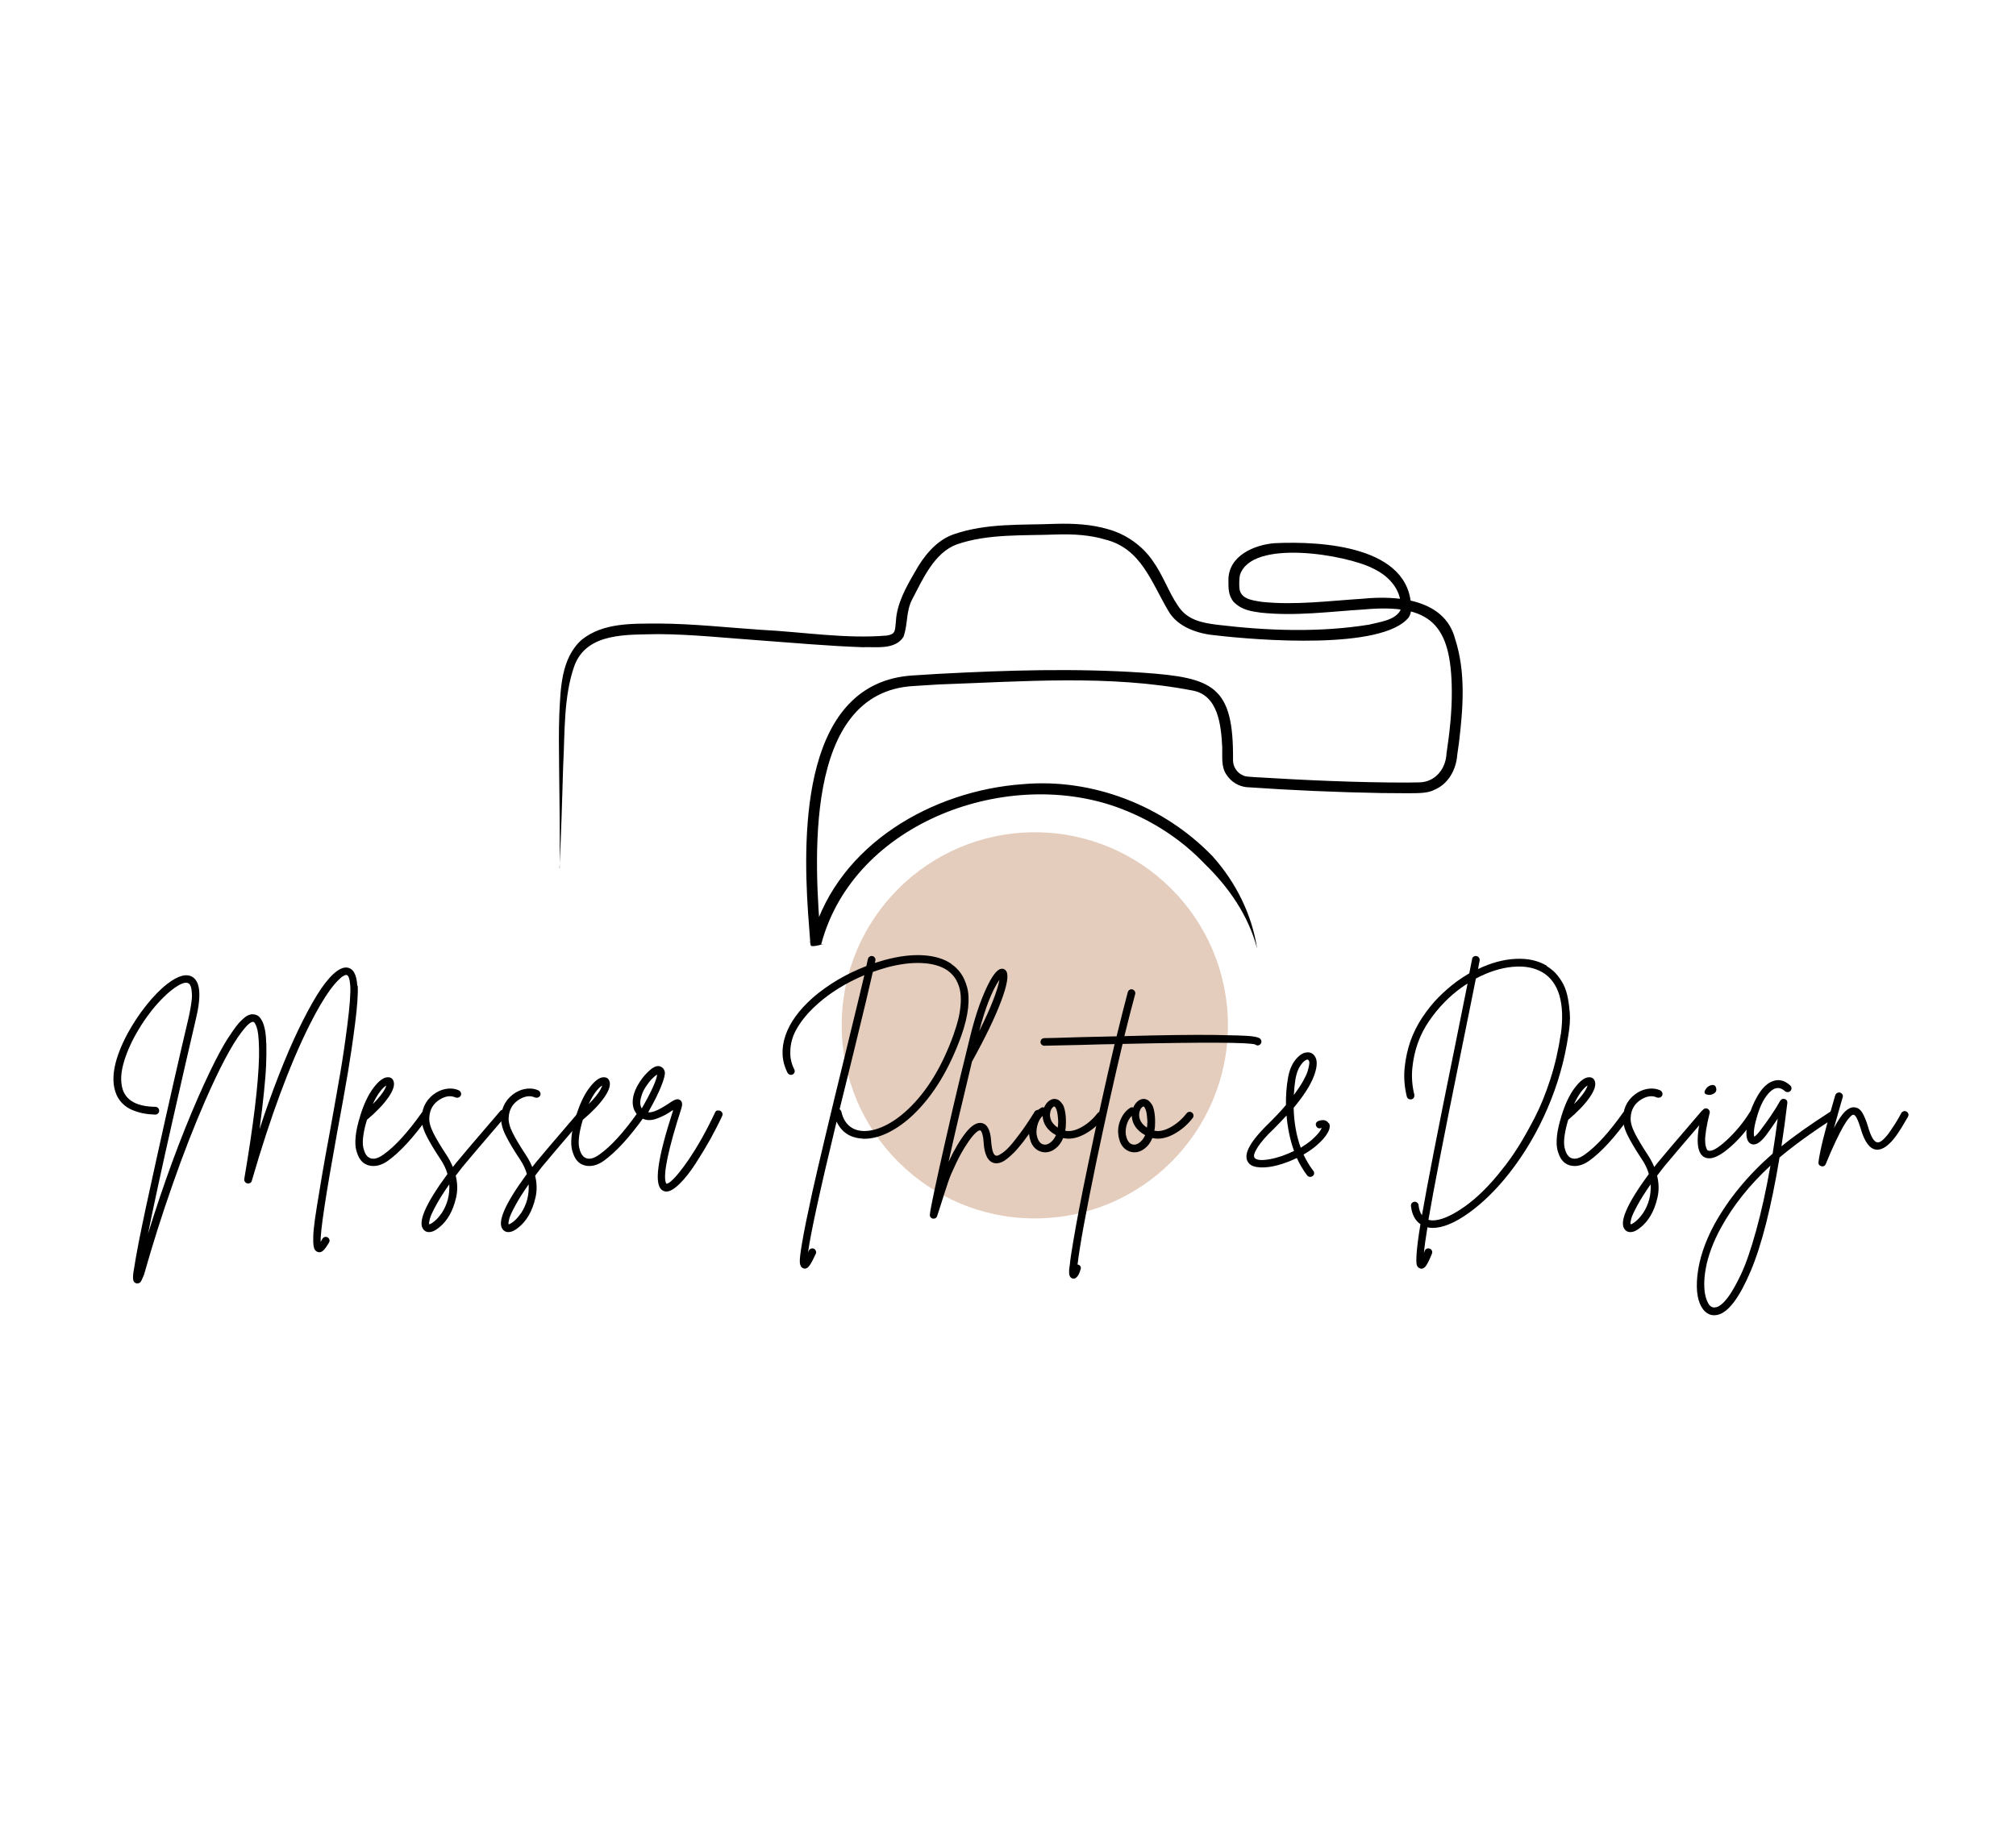 <svg xmlns="http://www.w3.org/2000/svg" id="Ebene_1" viewBox="0 0 201.89 182.9"><defs><style>.cls-1{fill:#e4cdbd;}</style></defs><circle class="cls-1" cx="103.63" cy="102.71" r="19.34"></circle><path d="M56.05,86.97c.03-3.42-.02-6.83-.06-10.25-.02-1.71-.04-3.42,.02-5.14,.13-2.53,.15-5.62,2.24-7.49,2.16-1.75,5.15-1.61,7.71-1.63,3.45,.02,6.86,.4,10.26,.63,4.19,.21,8.48,.93,12.63,.57,.91-.16,.76-.59,.87-1.41,.08-1.78,1.03-3.45,1.9-4.95,.85-1.54,2.09-3.13,3.83-3.76,3.39-1.18,6.86-.92,10.34-1.07,1.72-.04,3.51,.04,5.24,.56,1.73,.49,3.35,1.62,4.38,3.11,1.06,1.47,1.62,3.16,2.51,4.47,.91,1.48,2.39,1.78,4.04,1.98,4.99,.6,10.21,.78,15.15-.02,1.09-.28,2.58-.43,3.13-1.43,.26-1.85-1.01-3.38-2.72-4.19-2.61-1.36-12.18-3.04-13.35,.66-.06,.28-.08,.83-.06,1.12,0,1.23,1.13,1.39,2.27,1.56,3.32,.35,6.71-.1,10.14-.32,3.36-.33,8.13,.02,9.19,3.99,1.1,3.39,.81,6.95,.4,10.41,0,0-.18,1.28-.18,1.28-.11,1.46-.9,2.9-2.3,3.47-.73,.4-1.92,.32-2.74,.34,0,0-2.57-.02-2.57-.02-4.47-.08-9.02-.28-13.49-.59-.79-.08-1.54-.54-1.98-1.21-.59-.81-.42-1.85-.45-2.77-.11-2.19-.39-5.24-2.98-5.7-8.3-1.61-16.97-.9-25.38-.61,0,0-2.55,.16-2.55,.16-11.15,.62-9.92,17.82-9.28,25.6,.06-.29-1.83,.22-1.01-.02l.19-.63c2.64-9.11,12.01-14.48,21.05-15.12,6.99-.62,14.12,2.17,18.98,7.21,2.34,2.6,3.96,5.86,4.47,9.25-.87-3.33-2.87-6.18-5.26-8.49-2.3-2.42-5.17-4.28-8.28-5.48-11.26-4.37-26.86,1.26-30.11,13.55,.82-.21-1.11,.45-1.06,.06-.04-.14-.02-.12-.03-.17,0-.12-.22-2.84-.23-3.07-.55-8.24-.56-23.07,10.5-23.75,0,0,2.56-.16,2.56-.16,6.85-.36,13.7-.58,20.56-.11,6.92,.5,9.02,1.29,8.94,8.76,0,.65,.4,1.28,1,1.52,.3,.16,.76,.13,1.08,.17,5.06,.31,10.25,.55,15.32,.55l1.27-.02c1.59-.03,2.64-1.36,2.71-2.89,.31-2.07,.55-4.21,.53-6.29-.05-6.64-2.1-8.74-8.81-8.14-3.37,.21-6.82,.69-10.32,.32-.87-.13-1.86-.22-2.7-1.06-.57-.66-.54-1.44-.54-2.19-.02-2.45,2.61-3.56,4.64-3.71,4.69-.22,13.64,.28,13.66,6.57,0,.3-.08,.61-.24,.86-2.64,3.3-15.16,2.29-19.29,1.81-1.73-.14-3.83-.79-4.77-2.43-1.74-2.93-2.74-6.27-6.32-7.17-1.56-.47-3.22-.56-4.91-.51-3.29,.13-6.87-.09-9.96,.99-2.26,.82-3.41,3.47-4.48,5.51-.64,1.25-.4,2.38-.87,3.75-.85,1.35-2.81,.98-4.1,1.04-3.45-.12-6.84-.43-10.26-.68-3.41-.24-6.81-.61-10.19-.63-3.05,.08-7.15-.22-8.41,3.18-1.1,3.13-.94,6.7-1.12,10.01-.1,3.42-.2,6.83-.37,10.25h0Z"></path><g><path d="M35.82,98.73c.05,.8-.04,2.1-.27,3.88-.23,1.79-.47,3.4-.71,4.83-.24,1.43-.61,3.5-1.11,6.19-1.12,6.16-1.66,9.75-1.62,10.76,.05-.09,.11-.19,.18-.3,.05-.09,.13-.15,.23-.18,.1-.03,.19-.01,.29,.04,.09,.05,.15,.13,.18,.23,.03,.1,.01,.19-.04,.29-.2,.34-.38,.6-.56,.78-.18,.18-.38,.23-.6,.15-.13-.05-.23-.15-.3-.29-.07-.14-.11-.39-.12-.75-.01-.36,0-.8,.06-1.32,.05-.52,.15-1.24,.3-2.17s.32-1.96,.51-3.09,.45-2.56,.77-4.28c.47-2.62,.83-4.63,1.07-6.04,.24-1.41,.48-3.02,.71-4.83,.23-1.81,.33-3.09,.29-3.85-.05-.72-.18-1.1-.39-1.12h-.02c-.09,0-.21,.05-.35,.14-.14,.09-.32,.26-.55,.49-.23,.24-.48,.54-.74,.9-.26,.36-.57,.84-.93,1.44-.35,.6-.72,1.28-1.1,2.04-2,4-3.92,9.19-5.78,15.6-.03,.11-.08,.18-.17,.23-.09,.05-.18,.06-.28,.04-.1-.02-.18-.07-.24-.16-.06-.09-.08-.17-.07-.27,.92-5.41,1.41-9.48,1.48-12.2,.01-.63,0-1.18-.03-1.66-.03-.47-.07-.82-.12-1.04-.05-.22-.11-.41-.18-.55-.07-.14-.12-.23-.15-.25-.03-.02-.05-.04-.08-.05-.25-.04-.65,.31-1.2,1.04-.99,1.3-2.2,3.59-3.63,6.86-1.09,2.5-2.18,5.28-3.25,8.35-1.08,3.07-2.03,6.08-2.86,9.02v.02c-.07,.16-.12,.28-.15,.35-.03,.08-.08,.17-.13,.28-.05,.11-.11,.18-.18,.22-.07,.04-.14,.06-.22,.06-.04,0-.09,0-.14-.02-.17-.05-.27-.19-.29-.42-.02-.23,0-.57,.09-1.02,.09-.62,.25-1.5,.47-2.66,.39-1.98,.97-4.71,1.74-8.16,1.24-5.63,2.33-10.42,3.27-14.39,.08-.37,.14-.71,.2-1.03,.05-.32,.09-.58,.11-.81,.02-.22,.02-.42,0-.6-.01-.18-.03-.32-.05-.42-.02-.11-.05-.2-.08-.28-.03-.08-.07-.13-.1-.16-.03-.03-.06-.05-.09-.08-.3-.2-.86,.02-1.68,.65-.37,.29-.75,.64-1.13,1.04-.39,.41-.77,.85-1.13,1.34-.37,.49-.72,1-1.04,1.54-.33,.54-.62,1.08-.87,1.63-.25,.55-.46,1.09-.62,1.63-.16,.54-.26,1.04-.28,1.51s.03,.9,.15,1.29c.38,1.13,1.47,1.71,3.27,1.73,.07,0,.13,.02,.19,.05s.11,.08,.14,.14c.03,.06,.05,.13,.05,.21,0,.11-.04,.19-.12,.27-.08,.07-.16,.11-.26,.11h-.02c-.41-.01-.8-.05-1.16-.12-.37-.07-.75-.18-1.13-.34-.39-.16-.73-.39-1.03-.7-.3-.31-.52-.68-.66-1.11-.49-1.47-.08-3.42,1.22-5.86,.54-.99,1.16-1.93,1.87-2.82,.71-.89,1.41-1.61,2.11-2.15,1.09-.84,1.94-1.06,2.54-.67,.76,.49,.87,1.88,.32,4.18-.57,2.41-1.36,5.88-2.39,10.42-1.03,4.54-1.83,8.24-2.41,11.11,1.56-5.02,3.23-9.57,5.01-13.64,.41-.93,.8-1.79,1.18-2.58s.72-1.46,1.02-2.01,.58-1.04,.87-1.47c.28-.43,.52-.77,.72-1.04,.2-.26,.39-.49,.59-.67s.35-.32,.47-.39,.24-.13,.37-.16c.13-.03,.22-.04,.28-.03,.05,0,.12,.02,.2,.03,.14,.03,.28,.09,.39,.19,.12,.1,.23,.26,.35,.49,.11,.23,.2,.52,.27,.88,.07,.35,.11,.83,.13,1.42s.01,1.27-.02,2.04c-.03,.77-.11,1.7-.22,2.8s-.26,2.32-.44,3.66c.63-1.93,1.28-3.74,1.94-5.43,.66-1.69,1.31-3.2,1.95-4.53,.64-1.33,1.25-2.47,1.83-3.42,.58-.95,1.14-1.67,1.66-2.15,.52-.48,.98-.7,1.37-.66,.62,.07,.97,.67,1.04,1.81Z"></path><path d="M42.51,111.28c.11-.02,.2,0,.29,.06,.09,.06,.13,.14,.15,.25,.01,.11,0,.2-.06,.28-1.49,2.08-2.84,3.55-4.06,4.42-.49,.34-.97,.51-1.44,.51-.37,0-.69-.1-.97-.3-.16-.12-.3-.28-.42-.47-.12-.2-.23-.47-.33-.83-.09-.35-.11-.82-.05-1.4,.06-.58,.21-1.24,.44-1.97v-.02c.37-1.2,.81-2.14,1.34-2.84,.53-.7,1-1.05,1.42-1.06,.3-.01,.5,.12,.59,.39,.14,.38-.03,.92-.51,1.62-.49,.7-1.2,1.45-2.15,2.25-.16,.51-.27,.99-.34,1.42s-.09,.78-.07,1.04c.02,.26,.07,.48,.14,.67,.07,.19,.14,.33,.2,.4s.12,.14,.19,.2c.39,.29,.9,.21,1.52-.24,1.16-.81,2.44-2.22,3.86-4.22,.07-.08,.15-.13,.26-.15Zm-3.82-2.55c-.46,.29-.91,.91-1.36,1.87,.76-.76,1.22-1.39,1.36-1.87Z"></path><path d="M50.35,111.13c.11-.01,.2,.02,.28,.09,.08,.07,.12,.16,.14,.27,.01,.11-.02,.2-.1,.28-2.55,2.97-4.01,4.69-4.38,5.15-.22,.29-.44,.57-.65,.85,.18,.75,.2,1.47,.04,2.17-.16,.7-.38,1.29-.67,1.79-.29,.5-.63,.91-1.03,1.22-.37,.32-.71,.47-1.03,.47-.2,0-.36-.07-.49-.2-.7-.67,.09-2.54,2.35-5.62-.14-.5-.37-.99-.69-1.46-.66-.99-1.14-1.81-1.46-2.46-.32-.66-.46-1.26-.43-1.79,.03-.53,.17-1,.42-1.42,.26-.42,.6-.76,1.04-1.03,.37-.22,.76-.35,1.16-.39,.41-.04,.78,.02,1.12,.18,.09,.05,.15,.13,.19,.23,.03,.1,.03,.19-.02,.29-.05,.09-.12,.15-.22,.19-.1,.03-.19,.03-.29,0-.47-.22-.99-.16-1.56,.18-.68,.41-1.04,1.02-1.08,1.83-.03,.43,.11,.95,.41,1.55,.3,.6,.75,1.34,1.34,2.24,.25,.38,.45,.77,.61,1.16,.11-.13,.22-.28,.34-.43,.37-.46,1.83-2.18,4.4-5.17,.07-.08,.15-.12,.26-.14Zm-6.13,10.41c.58-.88,.83-1.85,.77-2.9-.55,.79-1,1.49-1.33,2.11-.34,.62-.54,1.06-.61,1.33-.07,.27-.1,.46-.07,.56,.12-.01,.3-.12,.53-.31,.24-.19,.47-.46,.71-.8Z"></path><path d="M58.3,111.13c.11-.01,.2,.02,.28,.09,.08,.07,.12,.16,.14,.27,.01,.11-.02,.2-.1,.28-2.55,2.97-4.01,4.69-4.38,5.15-.22,.29-.44,.57-.65,.85,.18,.75,.2,1.47,.04,2.17-.16,.7-.38,1.29-.67,1.79-.29,.5-.63,.91-1.03,1.22-.37,.32-.71,.47-1.03,.47-.2,0-.36-.07-.49-.2-.7-.67,.09-2.54,2.35-5.62-.14-.5-.37-.99-.69-1.46-.66-.99-1.14-1.81-1.46-2.46-.32-.66-.46-1.26-.43-1.79,.03-.53,.17-1,.42-1.42,.26-.42,.6-.76,1.04-1.03,.37-.22,.76-.35,1.16-.39,.41-.04,.78,.02,1.12,.18,.09,.05,.15,.13,.19,.23,.03,.1,.03,.19-.02,.29-.05,.09-.12,.15-.22,.19-.1,.03-.19,.03-.29,0-.47-.22-.99-.16-1.56,.18-.68,.41-1.04,1.02-1.08,1.83-.03,.43,.11,.95,.41,1.55,.3,.6,.75,1.34,1.34,2.24,.25,.38,.45,.77,.61,1.16,.11-.13,.22-.28,.34-.43,.37-.46,1.83-2.18,4.4-5.17,.07-.08,.15-.12,.26-.14Zm-6.13,10.41c.58-.88,.83-1.85,.77-2.9-.55,.79-1,1.49-1.33,2.11-.34,.62-.54,1.06-.61,1.33-.07,.27-.1,.46-.07,.56,.12-.01,.3-.12,.53-.31,.24-.19,.47-.46,.71-.8Z"></path><path d="M64.13,111.28c.11-.02,.2,0,.29,.06,.09,.06,.13,.14,.15,.25,.01,.11,0,.2-.06,.28-1.49,2.08-2.84,3.55-4.06,4.42-.49,.34-.97,.51-1.44,.51-.37,0-.69-.1-.97-.3-.16-.12-.3-.28-.42-.47-.12-.2-.23-.47-.33-.83-.09-.35-.11-.82-.05-1.4,.06-.58,.21-1.24,.44-1.97v-.02c.37-1.2,.81-2.14,1.34-2.84,.53-.7,1-1.05,1.42-1.06,.3-.01,.5,.12,.59,.39,.14,.38-.03,.92-.51,1.62-.49,.7-1.2,1.45-2.15,2.25-.16,.51-.27,.99-.34,1.42s-.09,.78-.07,1.04c.02,.26,.07,.48,.14,.67,.07,.19,.14,.33,.2,.4s.12,.14,.19,.2c.39,.29,.9,.21,1.52-.24,1.16-.81,2.44-2.22,3.86-4.22,.07-.08,.15-.13,.26-.15Zm-3.82-2.55c-.46,.29-.91,.91-1.36,1.87,.76-.76,1.22-1.39,1.36-1.87Z"></path><path d="M71.85,111.26c.1-.03,.19-.03,.29,.02,.09,.05,.16,.12,.2,.22,.04,.1,.03,.19-.02,.29-.35,.76-.76,1.54-1.2,2.35-.45,.8-.94,1.61-1.47,2.43-.53,.82-1.06,1.49-1.59,2.01-.53,.52-.97,.78-1.34,.78-.09,0-.18-.02-.26-.06-.54-.21-.71-1.03-.51-2.44,.18-1.33,.67-3.21,1.46-5.64-.01,0-.02,0-.03,0,0,0-.02,0-.03,0-.29,.2-.53,.35-.72,.45-.19,.11-.45,.22-.77,.35-.32,.13-.63,.19-.92,.18-.29-.01-.56-.11-.81-.28-.5-.35-.76-.85-.77-1.48-.01-.63,.22-1.32,.71-2.07,.3-.47,.67-.89,1.09-1.24,.43-.35,.79-.43,1.09-.24,.18,.11,.29,.28,.33,.51,.03,.24-.08,.69-.35,1.37-.26,.68-.7,1.56-1.32,2.65,.41,.05,1.08-.23,2.01-.85,.17-.12,.3-.2,.38-.25,.09-.05,.18-.1,.3-.15s.21-.07,.29-.06c.08,.01,.16,.05,.24,.1,.2,.16,.23,.43,.1,.83-1.31,4.07-1.83,6.55-1.56,7.41,.03,.05,.05,.09,.06,.12,.11,.01,.27-.07,.48-.26,.22-.18,.49-.47,.81-.87,.32-.39,.67-.87,1.04-1.42s.79-1.23,1.24-2.03c.45-.8,.89-1.66,1.31-2.56,.05-.11,.13-.17,.23-.21Zm-7.66-1.33c-.12,.46-.09,.83,.08,1.1,.96-1.67,1.47-2.8,1.54-3.39-.16,.09-.34,.24-.54,.45s-.41,.48-.63,.82c-.22,.34-.36,.67-.44,1.02Z"></path><path d="M95.29,96.58c.35,.24,.66,.54,.92,.9,.26,.36,.47,.82,.63,1.38,.16,.56,.2,1.26,.11,2.1s-.32,1.78-.69,2.82c-1.21,3.35-2.81,5.98-4.81,7.89-.8,.76-1.63,1.35-2.47,1.77s-1.65,.63-2.42,.63c-.08,0-.16,0-.24-.02-1.2-.08-2.04-.64-2.54-1.7-1.66,6.87-2.61,11.24-2.86,13.11,.03-.05,.05-.11,.08-.18,.04-.09,.11-.16,.21-.2,.1-.04,.19-.04,.29,0s.16,.12,.2,.22c.04,.1,.04,.19,0,.29-.25,.54-.45,.92-.61,1.15-.16,.23-.32,.34-.49,.34-.05,0-.11-.01-.16-.04-.2-.07-.31-.25-.34-.56-.03-.31,.05-.96,.22-1.96,.2-1.2,.55-2.91,1.04-5.15,.62-2.76,1.73-7.44,3.35-14.04,.92-3.77,1.54-6.32,1.85-7.65-1.8,.76-3.35,1.71-4.63,2.84-.66,.58-1.2,1.16-1.62,1.73-.42,.58-.71,1.09-.88,1.55-.16,.45-.26,.9-.28,1.35-.02,.45,0,.82,.08,1.11,.07,.3,.17,.58,.31,.86,.05,.09,.06,.19,.03,.29-.03,.1-.1,.17-.19,.22-.09,.05-.19,.05-.29,.02-.1-.03-.17-.1-.23-.19-.58-1.16-.65-2.39-.21-3.71,.44-1.31,1.36-2.58,2.75-3.81,1.51-1.31,3.3-2.37,5.36-3.17,.05-.26,.11-.5,.16-.71,.01-.09,.07-.17,.16-.23,.09-.06,.19-.08,.29-.06,.1,.02,.18,.08,.24,.17,.06,.09,.08,.19,.05,.3-.01,.04-.03,.11-.04,.22,.33-.11,.66-.2,.99-.3,1.41-.38,2.68-.54,3.83-.47,1.15,.07,2.1,.35,2.85,.87Zm.24,6.94c.17-.47,.31-.93,.42-1.36s.19-.9,.24-1.41c.05-.51,.04-.97-.02-1.38s-.2-.81-.41-1.2c-.22-.39-.52-.71-.9-.98-.64-.43-1.5-.67-2.55-.72-1.06-.05-2.22,.1-3.5,.44-.46,.13-.93,.28-1.4,.45-.3,1.35-.95,4.07-1.95,8.16-.59,2.38-1.05,4.25-1.38,5.6,.09,.05,.15,.13,.18,.24,.13,.59,.38,1.05,.74,1.38,.36,.33,.82,.51,1.37,.55,.67,.04,1.41-.13,2.21-.51s1.59-.94,2.37-1.68c1.91-1.81,3.44-4.34,4.59-7.59Z"></path><path d="M103.84,111.19c.11-.03,.2-.01,.29,.04,.09,.05,.14,.13,.17,.24,.03,.11,.01,.2-.04,.3-.43,.7-.85,1.32-1.24,1.86-.39,.55-.73,.99-1.02,1.32-.28,.34-.56,.62-.82,.85-.26,.23-.47,.39-.63,.49-.16,.1-.32,.16-.47,.2-.16,.03-.27,.05-.33,.04-.06,0-.13-.02-.21-.03-.62-.16-.97-.86-1.04-2.11-.01-.28-.05-.51-.1-.7-.05-.19-.1-.32-.14-.37-.04-.06-.07-.09-.1-.09h-.02c-.11,0-.25,.08-.43,.25-.18,.16-.41,.43-.67,.8-.26,.37-.54,.81-.83,1.34-.29,.53-.61,1.19-.96,1.99-.35,.8-1.08,3.27-1.4,4.2-.05,.17-.17,.26-.35,.26h-.08c-.07-.01-.12-.04-.17-.08-.05-.04-.08-.09-.11-.15-.03-.06-.03-.12-.02-.17,.03-.54,.76-3.87,1.42-6.79,.66-2.92,1.21-5.28,1.64-7.06,.43-1.78,.76-3.14,1-4.09,.45-1.81,.96-3.36,1.55-4.64,.58-1.28,1.09-1.96,1.51-2.04,.22-.04,.39,.03,.51,.2,.29,.39,.12,1.41-.5,3.06-.62,1.64-1.59,3.65-2.91,6.03-1.01,4.17-1.79,7.51-2.35,10.04,.58-1.22,1.15-2.19,1.72-2.91,.57-.72,1.08-1.04,1.56-.98,.59,.08,.92,.7,.99,1.85,.07,.88,.22,1.35,.47,1.42,.04,.01,.1,.01,.17,0,.07-.01,.22-.09,.44-.24,.22-.14,.47-.36,.73-.64,.26-.28,.62-.73,1.07-1.33,.45-.6,.94-1.33,1.47-2.19,.05-.08,.13-.13,.24-.16Zm-3.75-13.05c-.72,1.04-1.4,2.75-2.03,5.15,1.16-2.33,1.83-4.04,2.03-5.15Z"></path><path d="M110.15,111.37c.11-.01,.2,.01,.29,.08,.09,.07,.13,.15,.15,.26,.01,.11-.01,.2-.08,.28-.54,.7-1.18,1.24-1.93,1.64-.75,.39-1.45,.52-2.11,.37-.18,.45-.44,.8-.77,1.05-.33,.26-.67,.38-1.03,.38h-.02c-.35-.01-.67-.13-.94-.36-.27-.23-.46-.55-.56-.96-.17-.64-.14-1.26,.09-1.84,.23-.58,.56-1.02,1-1.29,.09-.07,.2-.08,.32-.04,.12-.29,.29-.51,.5-.67,.22-.16,.44-.22,.68-.18,.13,.03,.25,.08,.36,.17,.11,.09,.22,.22,.34,.4,.11,.18,.19,.47,.25,.85s.07,.83,.04,1.36c-.01,.13-.03,.26-.06,.39,.5,.11,1.05-.02,1.67-.37,.61-.35,1.13-.81,1.57-1.38,.07-.08,.15-.12,.26-.14Zm-5.48,3.29c.18,0,.38-.09,.58-.26,.2-.17,.37-.4,.5-.69-.85-.47-1.3-1.12-1.34-1.93-.26,.25-.44,.59-.54,1.01-.1,.42-.1,.79,0,1.1,.14,.51,.41,.77,.79,.77Zm1.28-1.83c.03-.32,.03-.59,0-.82-.02-.23-.04-.42-.07-.56-.03-.14-.06-.26-.1-.35-.04-.09-.08-.16-.11-.2-.03-.04-.06-.06-.07-.06h-.02c-.05,0-.12,.04-.2,.13-.08,.09-.14,.2-.18,.35-.08,.28-.07,.56,.04,.85,.11,.29,.34,.55,.69,.79v-.12Z"></path><path d="M126.24,104.11c.07,.08,.09,.17,.08,.28-.01,.11-.07,.19-.16,.26-.16,.11-.31,.1-.45-.02-.63-.22-5.06-.24-13.29-.06-.85,3.59-1.72,7.48-2.6,11.67-1.05,5.06-1.69,8.54-1.91,10.43,.03,0,.05,0,.08,.02,.11,.03,.18,.09,.22,.19,.04,.1,.04,.19,0,.29-.07,.21-.12,.36-.17,.46-.05,.1-.11,.2-.21,.3-.09,.1-.19,.15-.3,.15-.04,0-.09,0-.14-.02-.17-.05-.27-.19-.31-.41-.03-.22-.02-.53,.05-.91,.05-.55,.17-1.35,.35-2.39,.33-1.97,.82-4.53,1.48-7.69,.88-4.26,1.77-8.28,2.66-12.07-.89,.01-2,.04-3.33,.08-2.1,.05-3.34,.08-3.71,.08-.11,0-.19-.04-.27-.11-.07-.07-.11-.16-.11-.27,0-.07,.02-.13,.05-.19s.08-.11,.14-.14c.06-.03,.12-.05,.19-.05,.37,0,1.6-.03,3.69-.1,1.3-.03,2.48-.05,3.55-.08,.42-1.73,.8-3.21,1.12-4.42,.03-.11,.09-.18,.18-.24,.09-.05,.19-.07,.29-.04,.1,.03,.17,.09,.23,.18,.05,.09,.07,.19,.04,.3-.32,1.17-.68,2.57-1.08,4.2,3.94-.11,6.92-.14,8.93-.12,2.01,.03,3.28,.07,3.8,.13,.52,.06,.82,.16,.92,.31Z"></path><path d="M119.08,111.37c.11-.01,.2,.01,.29,.08,.09,.07,.13,.15,.15,.26,.01,.11-.01,.2-.08,.28-.54,.7-1.18,1.24-1.93,1.64-.75,.39-1.45,.52-2.11,.37-.18,.45-.44,.8-.77,1.05-.33,.26-.67,.38-1.03,.38h-.02c-.35-.01-.67-.13-.94-.36-.27-.23-.46-.55-.56-.96-.17-.64-.14-1.26,.09-1.84,.23-.58,.56-1.02,1-1.29,.09-.07,.2-.08,.32-.04,.12-.29,.29-.51,.5-.67,.22-.16,.44-.22,.68-.18,.13,.03,.25,.08,.36,.17,.11,.09,.22,.22,.34,.4,.11,.18,.19,.47,.25,.85s.07,.83,.04,1.36c-.01,.13-.03,.26-.06,.39,.5,.11,1.05-.02,1.67-.37,.61-.35,1.13-.81,1.57-1.38,.07-.08,.15-.12,.26-.14Zm-5.48,3.29c.18,0,.38-.09,.58-.26,.2-.17,.37-.4,.5-.69-.85-.47-1.3-1.12-1.34-1.93-.26,.25-.44,.59-.54,1.01-.1,.42-.1,.79,0,1.1,.14,.51,.41,.77,.79,.77Zm1.28-1.83c.03-.32,.03-.59,0-.82-.02-.23-.04-.42-.07-.56-.03-.14-.06-.26-.1-.35-.04-.09-.08-.16-.11-.2-.03-.04-.06-.06-.07-.06h-.02c-.05,0-.12,.04-.2,.13-.08,.09-.14,.2-.18,.35-.08,.28-.07,.56,.04,.85,.11,.29,.34,.55,.69,.79v-.12Z"></path><path d="M133.08,112.49c.14,.25,.11,.58-.12,.98-.22,.4-.61,.84-1.16,1.31-.34,.29-.76,.58-1.26,.87,.28,.6,.6,1.14,.97,1.62,.07,.08,.1,.17,.09,.28,0,.11-.06,.19-.15,.26-.07,.05-.14,.08-.24,.08-.12,0-.22-.05-.3-.14-.39-.51-.74-1.1-1.04-1.75-.63,.3-1.26,.54-1.88,.71-.62,.17-1.21,.25-1.75,.23-.54-.02-.93-.15-1.16-.4-.67-.74-.03-2.05,1.91-3.94,.67-.66,1.27-1.29,1.79-1.91-.01-.93,.05-1.83,.2-2.68,.13-.76,.37-1.37,.73-1.82,.35-.45,.72-.71,1.08-.76,.43-.07,.75,.1,.95,.49,.21,.43,.15,1.08-.19,1.95-.34,.87-1,1.9-2,3.1,.04,1.49,.28,2.82,.71,4,.39-.24,.74-.48,1.04-.73,.58-.5,.93-.92,1.06-1.26-.01,.01-.04,.02-.08,.02-.09,.04-.18,.04-.28,0-.09-.05-.16-.12-.2-.22-.04-.1-.04-.19,0-.29,.05-.09,.12-.16,.23-.2,.5-.17,.84-.09,1.03,.24Zm-7.43,3.51c.21,.22,.71,.26,1.5,.12,.79-.14,1.6-.42,2.44-.83-.39-1.08-.64-2.26-.75-3.55-.41,.45-.85,.91-1.32,1.38-.37,.34-.68,.67-.95,.98-.26,.31-.46,.57-.59,.77-.13,.2-.23,.39-.31,.56-.07,.17-.1,.29-.09,.36,.01,.07,.03,.14,.06,.21Zm4.08-7.89c-.08,.49-.13,1.01-.16,1.58,.35-.47,.65-.92,.9-1.35,.24-.43,.4-.77,.48-1.03,.08-.26,.13-.49,.16-.7s0-.34-.06-.39c-.03-.05-.06-.08-.1-.08h-.04c-.21,.04-.43,.23-.67,.58-.24,.35-.41,.81-.51,1.39Z"></path><path d="M154.89,96.78c.29,.17,.55,.37,.8,.61,.24,.24,.48,.55,.72,.94,.24,.39,.41,.83,.53,1.32s.2,1.08,.26,1.77,0,1.45-.14,2.28c-.37,2.5-1.06,4.94-2.08,7.31-1.02,2.38-2.3,4.55-3.85,6.53-1.31,1.66-2.67,2.98-4.05,3.97-1.39,.99-2.59,1.49-3.6,1.49h-.04c-.17,0-.34-.02-.49-.06-.18,1.1-.3,1.96-.35,2.56,.03-.07,.05-.13,.08-.2,.04-.11,.11-.18,.21-.22,.1-.04,.2-.04,.3,0,.1,.04,.17,.11,.21,.21,.04,.1,.04,.19,0,.29-.22,.55-.41,.94-.56,1.17-.15,.23-.32,.34-.5,.34-.04,0-.09-.01-.14-.04-.14-.04-.25-.14-.31-.31-.06-.16-.07-.58-.02-1.23,.05-.66,.17-1.62,.38-2.88-.54-.37-.85-.97-.95-1.81-.01-.07,0-.13,.02-.2s.07-.12,.13-.16c.06-.04,.12-.07,.19-.08,.05,0,.1,0,.15,.02,.05,.01,.09,.04,.13,.07,.04,.03,.07,.07,.1,.11,.03,.04,.04,.09,.04,.14,.05,.43,.16,.77,.34,1.01,.53-3.05,1.58-8.46,3.17-16.25,.68-3.38,1.15-5.7,1.4-6.96-.21,.13-.41,.26-.59,.39-.62,.45-1.2,.94-1.73,1.49-.54,.55-1.05,1.17-1.53,1.87-.48,.7-.86,1.44-1.13,2.21-.28,.77-.46,1.6-.55,2.48-.09,.89-.03,1.79,.2,2.71,.01,.11,0,.2-.06,.29-.05,.09-.13,.14-.24,.16-.11,.02-.2,0-.29-.05-.09-.05-.14-.13-.17-.24-.24-.99-.31-1.95-.21-2.91,.1-.95,.3-1.84,.59-2.67,.3-.83,.7-1.62,1.2-2.37,.51-.75,1.04-1.42,1.62-2s1.19-1.11,1.84-1.59c.41-.29,.81-.55,1.22-.79,.11-.55,.2-1.03,.28-1.42,.01-.11,.06-.19,.15-.25,.09-.06,.18-.08,.29-.06,.11,.02,.19,.07,.25,.16,.06,.09,.08,.18,.07,.29-.05,.24-.11,.52-.16,.85,1.29-.62,2.54-.96,3.76-1.02,1.22-.06,2.26,.17,3.14,.7Zm1.42,6.82c.21-1.54,.16-2.83-.14-3.87s-.86-1.82-1.68-2.32c-.83-.49-1.83-.67-3.02-.56-1.18,.11-2.41,.5-3.67,1.17-.26,1.34-.78,3.88-1.54,7.63-1.64,8.07-2.71,13.58-3.21,16.54,.12,.03,.24,.05,.37,.06h.04c.81,0,1.86-.44,3.14-1.33,1.28-.89,2.58-2.17,3.89-3.85,.53-.66,1.04-1.38,1.54-2.17,.5-.79,1.04-1.75,1.64-2.9,.59-1.14,1.12-2.44,1.59-3.9,.47-1.46,.81-2.96,1.04-4.5Z"></path><path d="M162.81,111.28c.11-.02,.2,0,.29,.06,.09,.06,.13,.14,.15,.25,.01,.11,0,.2-.06,.28-1.49,2.08-2.84,3.55-4.06,4.42-.49,.34-.97,.51-1.44,.51-.37,0-.69-.1-.97-.3-.16-.12-.3-.28-.42-.47-.12-.2-.23-.47-.33-.83-.09-.35-.11-.82-.05-1.4,.06-.58,.21-1.24,.44-1.97v-.02c.37-1.2,.81-2.14,1.34-2.84,.53-.7,1-1.05,1.42-1.06,.3-.01,.5,.12,.59,.39,.14,.38-.03,.92-.51,1.62-.49,.7-1.2,1.45-2.15,2.25-.16,.51-.27,.99-.34,1.42s-.09,.78-.07,1.04c.02,.26,.07,.48,.14,.67,.07,.19,.14,.33,.2,.4s.12,.14,.19,.2c.39,.29,.9,.21,1.52-.24,1.16-.81,2.44-2.22,3.86-4.22,.07-.08,.15-.13,.26-.15Zm-3.82-2.55c-.46,.29-.91,.91-1.36,1.87,.76-.76,1.22-1.39,1.36-1.87Z"></path><path d="M170.66,111.13c.11-.01,.2,.02,.28,.09,.08,.07,.12,.16,.14,.27,.01,.11-.02,.2-.1,.28-2.55,2.97-4.01,4.69-4.38,5.15-.22,.29-.44,.57-.65,.85,.18,.75,.2,1.47,.04,2.17-.16,.7-.38,1.29-.67,1.79-.29,.5-.63,.91-1.03,1.22-.37,.32-.71,.47-1.03,.47-.2,0-.36-.07-.49-.2-.7-.67,.09-2.54,2.35-5.62-.14-.5-.37-.99-.69-1.46-.66-.99-1.14-1.81-1.46-2.46-.32-.66-.46-1.26-.43-1.79,.03-.53,.17-1,.42-1.42,.26-.42,.6-.76,1.04-1.03,.37-.22,.76-.35,1.16-.39,.41-.04,.78,.02,1.12,.18,.09,.05,.15,.13,.19,.23,.03,.1,.03,.19-.02,.29-.05,.09-.12,.15-.22,.19-.1,.03-.19,.03-.29,0-.47-.22-.99-.16-1.56,.18-.68,.41-1.04,1.02-1.08,1.83-.03,.43,.11,.95,.41,1.55,.3,.6,.75,1.34,1.34,2.24,.25,.38,.45,.77,.61,1.16,.11-.13,.22-.28,.34-.43,.37-.46,1.83-2.18,4.4-5.17,.07-.08,.15-.12,.26-.14Zm-6.13,10.41c.58-.88,.83-1.85,.77-2.9-.55,.79-1,1.49-1.33,2.11-.34,.62-.54,1.06-.61,1.33-.07,.27-.1,.46-.07,.56,.12-.01,.3-.12,.53-.31,.24-.19,.47-.46,.71-.8Z"></path><path d="M175.48,111.21c.1-.03,.19-.01,.29,.04,.09,.05,.15,.13,.17,.24,.02,.11,0,.2-.05,.3-.37,.58-.81,1.18-1.33,1.8-.52,.62-1.1,1.19-1.75,1.69-.65,.5-1.2,.75-1.65,.75-.16,0-.3-.03-.41-.08-.88-.38-.97-1.93-.28-4.63,.03-.11,.09-.18,.18-.24,.09-.05,.19-.07,.29-.04,.1,.03,.17,.09,.23,.18,.05,.09,.07,.18,.04,.28-.16,.63-.27,1.19-.35,1.67-.07,.48-.11,.84-.1,1.09,0,.25,.03,.46,.08,.62,.05,.16,.09,.26,.12,.3,.03,.03,.06,.06,.09,.07,.34,.14,.96-.2,1.86-1.03,.9-.83,1.68-1.77,2.34-2.84,.07-.08,.15-.13,.25-.16Zm-4.37-1.54c-.38-.03-.5-.18-.35-.47,.13-.24,.3-.39,.51-.47,.33-.11,.53-.02,.59,.26,.07,.26-.03,.46-.3,.59-.13,.07-.28,.1-.45,.1Z"></path><path d="M183.66,111.21c.1,.03,.18,.08,.24,.17,.06,.09,.08,.18,.06,.29-.02,.11-.08,.18-.17,.24-2.37,1.54-4.23,2.89-5.58,4.04-.83,4.99-1.79,8.79-2.9,11.4s-2.18,4.05-3.23,4.34c-.14,.04-.28,.06-.41,.06-.42,0-.78-.18-1.08-.55-.57-.71-.77-1.85-.61-3.41,.18-1.68,.76-3.4,1.72-5.17,1.41-2.54,3.34-4.89,5.82-7.06,.18-1.12,.35-2.29,.51-3.51-.42,.63-.81,1.18-1.16,1.66-.55,.72-1.03,1.03-1.42,.91-.32-.09-.5-.38-.55-.87-.04-.46,.03-1.05,.21-1.78s.47-1.45,.88-2.16c.41-.71,.85-1.18,1.34-1.42,.67-.34,1.32-.23,1.95,.34,.08,.08,.12,.17,.13,.27,0,.1-.03,.19-.1,.27-.07,.08-.16,.12-.27,.13-.11,0-.2-.02-.28-.09-.47-.43-.95-.43-1.44,0-.55,.5-.99,1.29-1.32,2.38-.33,1.08-.43,1.81-.32,2.18,.14-.09,.34-.29,.57-.59,.84-1.1,1.52-2.11,2.03-3.02,.11-.17,.26-.23,.45-.17s.28,.19,.26,.4c-.18,1.51-.38,2.96-.59,4.34,1.22-1,2.88-2.18,4.99-3.53,.09-.07,.19-.09,.29-.06Zm-11.8,19.74c.35-.09,.74-.41,1.15-.95,.41-.54,.86-1.33,1.35-2.37,.49-1.04,.99-2.5,1.51-4.38,.52-1.88,1-4.04,1.43-6.49-2.08,1.92-3.73,3.99-4.95,6.21-.39,.71-.72,1.42-.98,2.13s-.44,1.35-.54,1.93c-.11,.58-.16,1.11-.16,1.61s.05,.91,.14,1.25c.09,.34,.21,.61,.35,.81,.2,.24,.43,.32,.69,.24Z"></path><path d="M190.63,111.31c.11-.03,.2-.01,.3,.04,.09,.05,.15,.13,.18,.23,.03,.1,.01,.19-.04,.29-.45,.79-.83,1.41-1.16,1.87-.33,.46-.66,.82-1.01,1.08s-.68,.37-1.01,.34c-.66-.08-1.18-.79-1.56-2.13-.28-.91-.51-1.36-.71-1.36-.04-.01-.1,0-.17,.05-.07,.05-.19,.16-.34,.35-.16,.19-.33,.45-.52,.78-.19,.33-.44,.81-.75,1.46s-.64,1.41-1,2.29c-.07,.16-.18,.24-.35,.24-.03,0-.05,0-.08-.02-.22-.05-.32-.19-.3-.41,.13-1.08,.62-3.08,1.48-6.01,.09-.3,.16-.53,.2-.69,.04-.11,.11-.18,.2-.23,.09-.05,.19-.06,.29-.03,.1,.03,.17,.09,.23,.18,.05,.09,.06,.19,.02,.3-.03,.09-.09,.32-.2,.69-.29,1.01-.51,1.8-.67,2.37,.42-.79,.79-1.33,1.1-1.64,.32-.3,.62-.45,.91-.43,.34,.01,.61,.19,.82,.53s.4,.81,.58,1.4c.29,1.01,.6,1.54,.93,1.58,.16,.03,.35-.06,.58-.27s.48-.5,.74-.89c.26-.39,.46-.69,.6-.92,.14-.22,.3-.51,.48-.85,.05-.09,.13-.15,.24-.18Z"></path></g></svg>